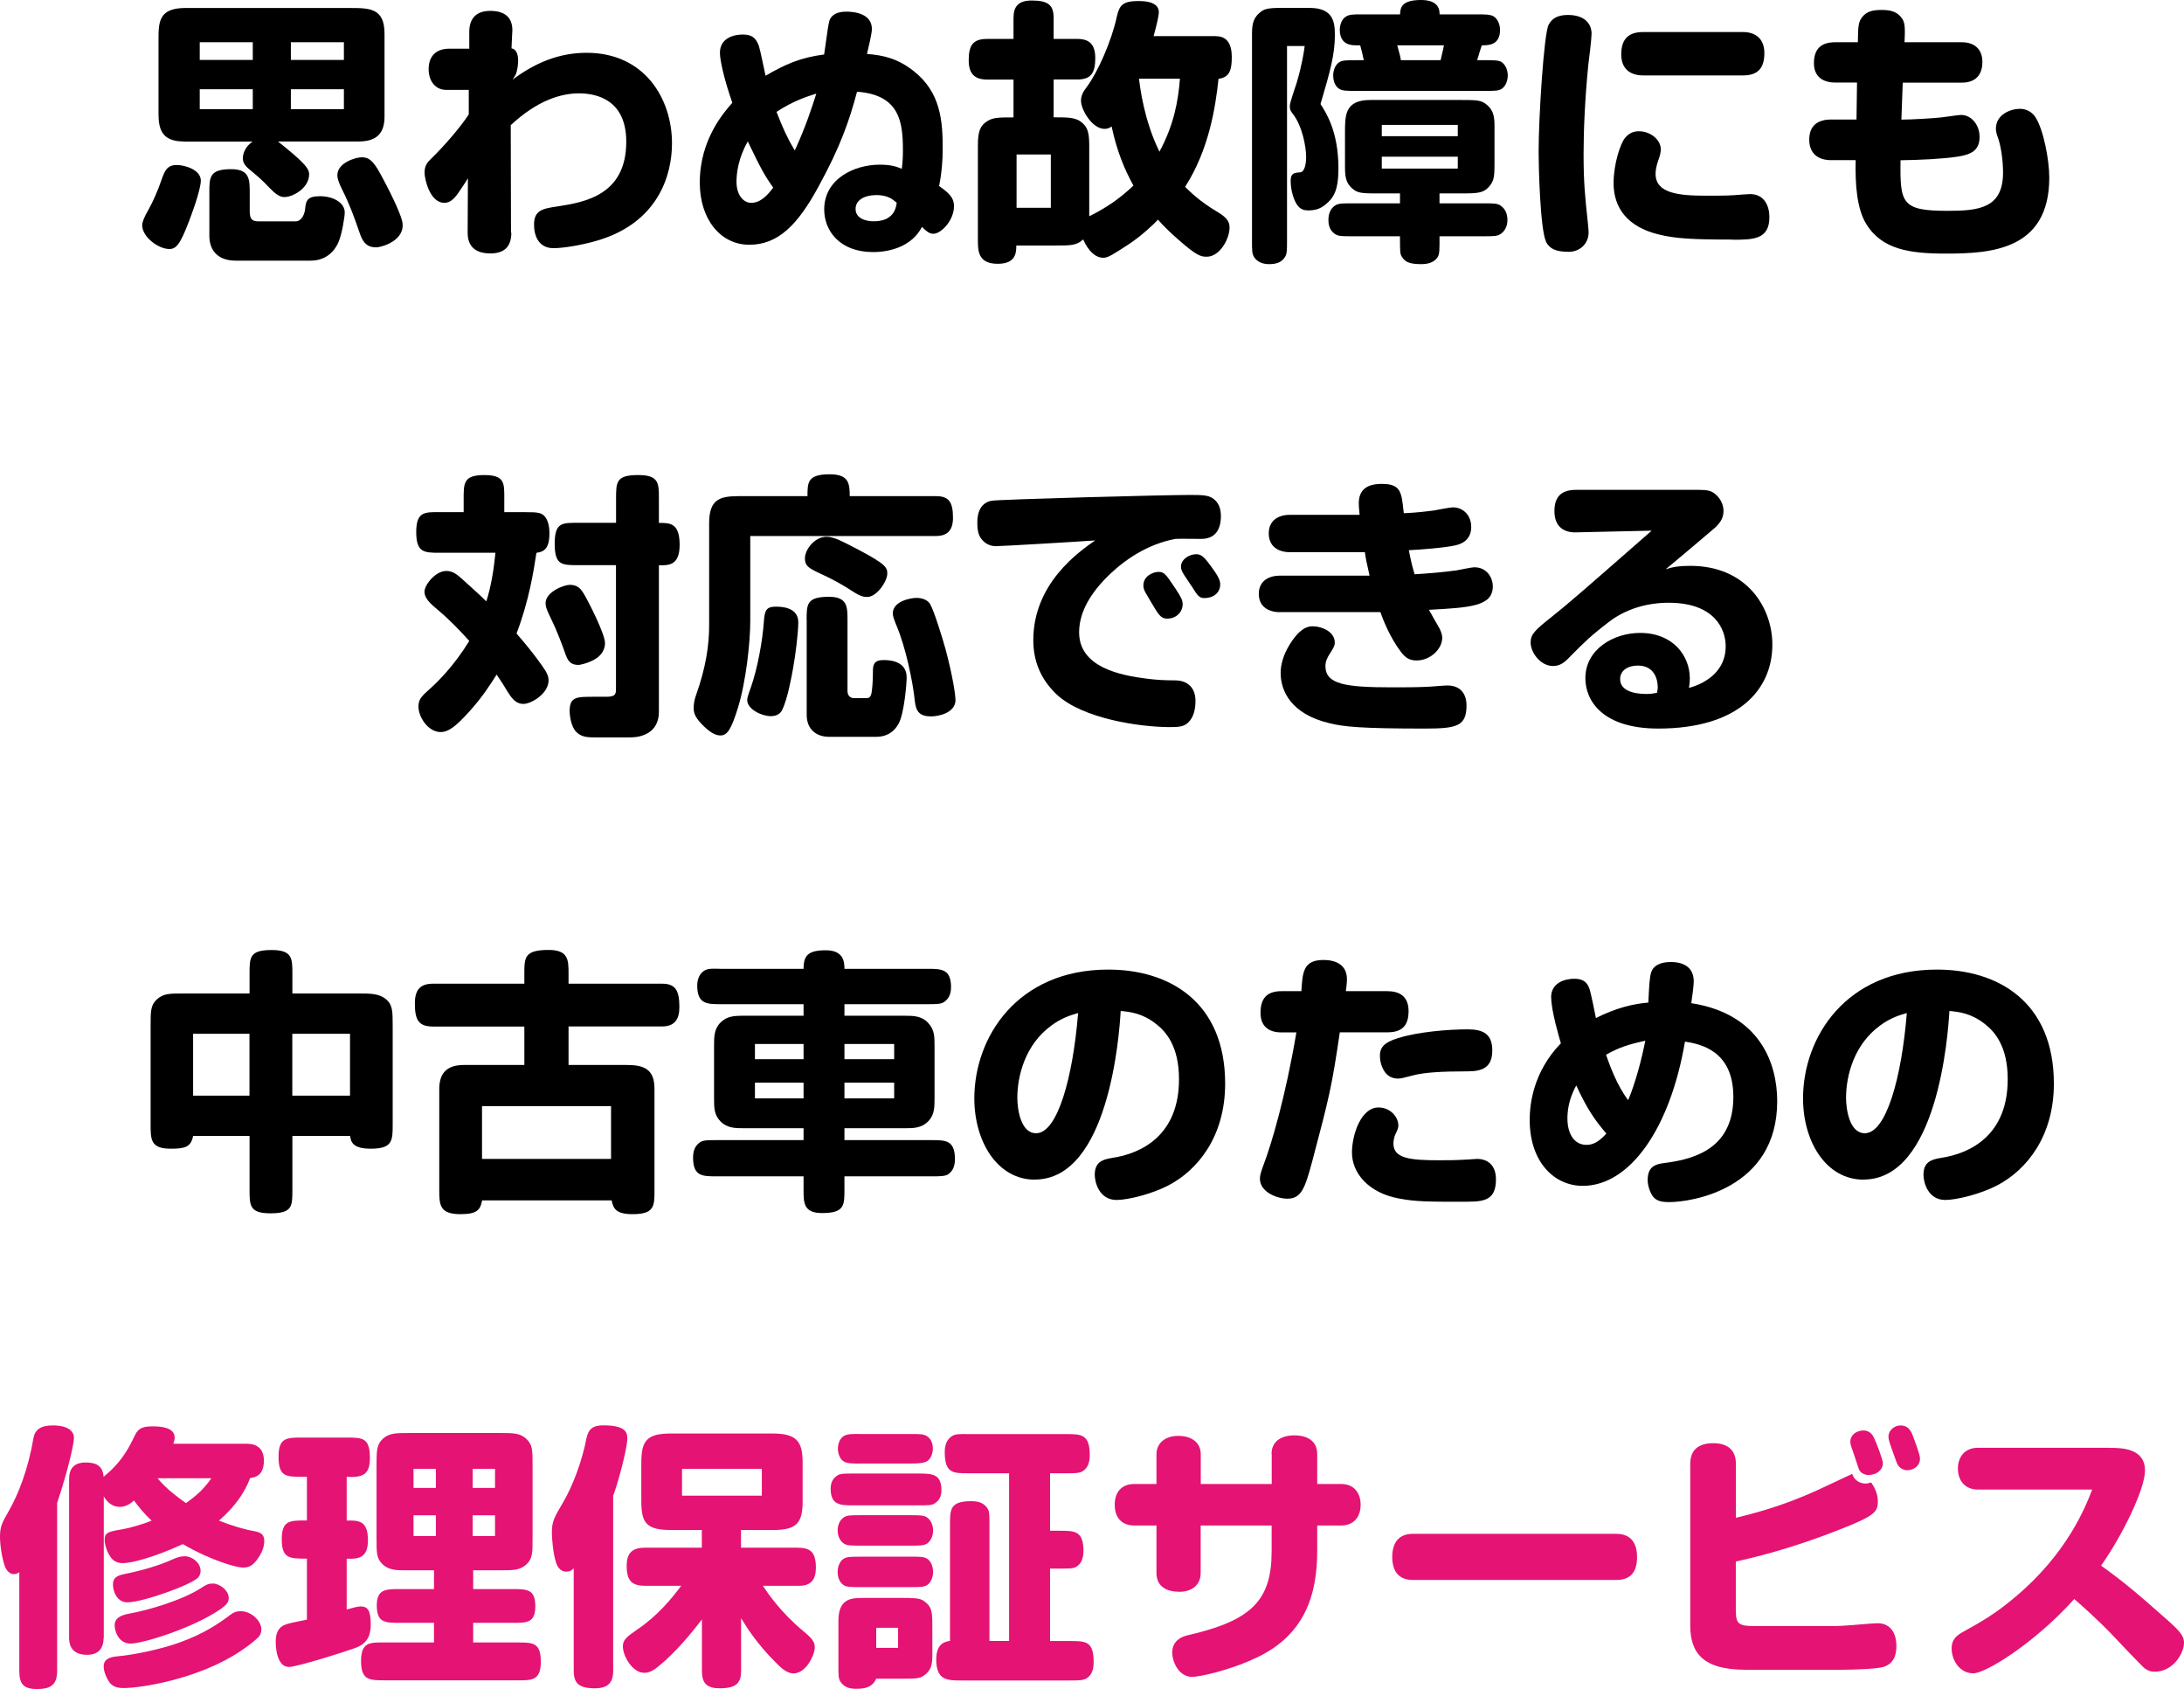 <svg viewBox="0 0 256.95 198.68" xmlns="http://www.w3.org/2000/svg"><path d="m22.26 25.97c-1.07 2.8-1.53 3.32-2.34 3.32-1.27 0-3.19-1.4-3.19-2.8 0-.36.2-.88.75-1.85.46-.81 1.11-2.24 1.53-3.51.39-1.1.68-1.72 1.79-1.72.88 0 2.83.52 2.83 1.85 0 .71-.62 2.76-1.37 4.71zm-.65-9.33c-2.47 0-2.96-1.33-2.96-3.22v-8.71c0-2.08 0-3.77 3.15-3.77h19.34c2.34 0 4.1 0 4.1 3.02v9.75c0 1.89-.85 2.93-3.02 2.93h-9.52c.36.29 1.27 1.01 1.59 1.3 1.92 1.62 2.08 2.11 2.08 2.57 0 1.59-1.88 2.67-2.92 2.67-.55 0-1.04-.36-1.76-1.1-.68-.75-1.5-1.46-2.14-1.98-.62-.49-.98-.88-.98-1.49 0-.55.29-1.37 1.14-1.95h-8.09zm1.89-11.67v2.08h6.24v-2.08zm0 5.53v2.34h6.24v-2.34zm1.13 12.19c0-1.85 0-2.79 2.57-2.79 2.18 0 2.18 1.23 2.18 2.79v2.15c0 1.01.33 1.2 1.11 1.2h4.29c.58 0 1.01-.62 1.11-1.4.1-.98.19-1.56 1.75-1.56s2.92.75 2.92 1.92c0 .46-.33 2.63-.78 3.58-.71 1.5-1.95 2.08-3.22 2.08h-8.84c-1.92 0-3.09-1.04-3.09-2.92v-5.04zm9.59-17.72v2.08h6.24v-2.08zm0 5.53v2.34h6.24v-2.34zm9.95 18.59c-.84 0-1.43-.42-1.82-1.59-.72-2.08-1.24-3.51-2.11-5.23-.32-.65-.55-1.2-.55-1.66 0-1.49 2.21-2.11 2.86-2.11.81 0 1.33.33 2.24 2.02 1.75 3.22 2.41 4.94 2.54 5.56.42 2.18-2.37 3.02-3.15 3.02z"/><path d="m60.16 27.37c0 1.63-.81 2.44-2.47 2.44-2.24 0-2.67-1.33-2.67-2.44l.03-6.4c-.19.32-.26.45-1.04 1.59-.58.88-1.1 1.3-1.72 1.3-1.75 0-2.34-2.86-2.34-3.54s.2-1.1.68-1.56c1.62-1.56 3.54-3.8 4.52-5.3v-2.89h-2.7c-1.11 0-2.02-.91-2.02-2.44 0-1.69 1.07-2.4 2.37-2.4h2.41v-1.98c0-1.43.68-2.47 2.47-2.47s2.6.84 2.6 2.27c0 .16-.07 1.2-.07 1.43l-.03.71c.46.06.78.55.78 1.43 0 .49-.1 1.23-.29 1.66-.07.1-.16.29-.36.58 2.67-1.98 5.46-3.15 8.71-3.15 6.79 0 10.04 5.36 10.04 10.66 0 3.64-1.56 9.43-9.07 11.51-1.66.46-3.67.81-4.88.81-1.72 0-2.28-1.43-2.28-2.76 0-1.69.97-1.89 2.76-2.15 3.15-.49 8.09-1.3 8.09-7.61 0-4.91-3.45-5.69-5.56-5.69s-4.88.81-8.03 3.74l.03 12.64z"/><path d="m84.7 6.21c0-1.82 1.79-2.15 2.67-2.15 1.07 0 1.56.36 1.92 1.37.16.46.65 2.92.78 3.48 2.34-1.37 4.16-2.15 6.89-2.5.39-2.83.52-3.64.62-3.97.29-.85 1.14-1.07 2.01-1.07.94 0 2.99.23 2.99 2.05 0 .52-.42 2.27-.58 2.93 1.92.13 3.64.55 5.46 1.98 3.25 2.54 3.45 5.95 3.45 9.2 0 1.46-.13 2.93-.42 4.35 1.04.75 1.75 1.3 1.75 2.37 0 1.66-1.5 3.25-2.44 3.25-.49 0-.91-.39-1.33-.81-1.14 2.21-3.61 2.96-5.75 2.96-3.96 0-5.75-2.54-5.75-5.01 0-3.64 3.58-5.27 6.53-5.27 1.37 0 1.98.23 2.6.49.1-.88.13-1.33.13-2.21 0-3.35-.42-6.5-5.4-6.86-.91 3.44-1.98 6.5-4.49 11.08-2.5 4.65-4.84 6.92-8.19 6.92s-5.82-2.96-5.82-7.31c0-5.14 2.92-8.35 3.83-9.39-.94-2.67-1.46-4.97-1.46-5.88zm3.28 10.43c-1.11 1.92-1.33 3.71-1.33 4.75 0 1.59.85 2.47 1.72 2.47 1.17 0 1.98-.98 2.6-1.79-1.01-1.43-1.43-2.18-2.99-5.43zm5.52 1.07c1.33-2.86 2.08-5.27 2.54-6.7-1.14.36-2.76.88-4.68 2.15.75 1.95 1.33 3.19 2.15 4.55zm9.53 5.24c-1.2 0-2.37.52-2.37 1.62 0 1.2 1.33 1.46 2.14 1.46 2.41 0 2.63-1.66 2.7-2.18-.46-.39-1.01-.91-2.47-.91z"/><path d="m143.07 4.26c1.3 0 1.85.94 1.85 2.44s-.23 2.4-1.56 2.57c-.36 3.41-1.14 8.35-3.93 12.71.71.71 1.82 1.75 3.61 2.83 1.04.62 1.62 1.07 1.62 1.95 0 1.33-1.14 3.44-2.7 3.44-.71 0-1.24-.16-3.48-2.15-.71-.62-1.56-1.43-2.24-2.21-.58.62-2.05 1.98-3.44 2.89-1.89 1.23-2.44 1.59-2.99 1.59-.91 0-1.75-.75-2.37-2.15-.81.71-1.46.71-3.25.71h-4.62c0 .84-.06 2.15-2.18 2.15-2.31 0-2.34-1.5-2.34-2.79v-11.15c0-1.69.29-2.34 1.14-2.86.65-.42 1.43-.42 3.05-.42v-4.45h-3.09c-1.53 0-2.18-.72-2.18-2.28 0-1.82.55-2.5 2.18-2.5h3.09v-2.47c0-1.36.58-2.05 2.15-2.05 1.98 0 2.57.58 2.57 2.05v2.47h2.79c1.4 0 2.11.62 2.11 2.27 0 1.79-.55 2.5-2.11 2.5h-2.79v4.45c1.85 0 2.7 0 3.48.75.62.58.71 1.4.71 2.67v8.22c2.05-1.01 3.67-2.15 5.2-3.61-1.07-1.95-1.92-3.97-2.57-6.96-.26.23-.55.29-.84.29-1.43 0-2.76-2.24-2.76-3.31 0-.65.29-1.1.68-1.62 1.3-1.75 2.92-5.4 3.54-8.29.29-1.27.65-1.82 2.53-1.82s2.41.62 2.41 1.33c0 .36-.23 1.4-.62 2.8h7.34zm-23.47 13.91v6.27h4.03v-6.27zm14.4-8.91c.13.98.58 4.88 2.41 8.58 1.69-3.12 2.21-5.95 2.41-8.58h-4.81z"/><path d="m151.42 5.43v22.85c0 1.17 0 1.62-.26 1.98-.36.55-.91.81-1.85.81-.71 0-1.37-.23-1.75-.81-.26-.39-.26-.78-.26-1.98v-24.32c0-1.3.23-2.01 1.17-2.67.55-.39 1.59-.36 2.83-.36h2.76c2.83 0 2.99 1.69 2.99 3.22 0 2.31-.58 4.32-1.69 8.09.65 1.01 2.11 3.22 2.11 7.57 0 2.6-.58 3.48-1.5 4.23-.58.49-1.17.71-2.08.71-.46 0-.88-.13-1.2-.55-.36-.42-.84-1.62-.84-2.93 0-.91.39-.94 1.17-1.01.39-.03.65-.81.65-1.79 0-1.27-.49-3.71-1.56-5.07-.26-.33-.36-.46-.36-.94 0-.42.68-2.28.81-2.73.65-2.21.85-3.64.94-4.32h-2.08zm17.94 18.49h5.2c1.2 0 1.59 0 1.98.26.71.46.81 1.27.81 1.69 0 .68-.26 1.3-.81 1.66-.39.26-.81.26-1.98.26h-5.2c0 1.46.03 2.08-.23 2.47-.39.58-1.07.81-1.92.81-1.37 0-1.88-.26-2.24-.81-.26-.36-.26-.59-.26-2.47h-5.66c-1.2 0-1.59 0-1.98-.26-.71-.46-.78-1.23-.78-1.66 0-.68.23-1.33.78-1.69.39-.26.81-.26 1.98-.26h5.66v-1.17h-2.5c-1.56 0-2.28 0-2.83-.36-.94-.65-1.14-1.36-1.14-2.67v-4.19c0-1.98 0-3.77 2.99-3.77h10.5c1.69 0 2.37 0 2.93.36.94.65 1.17 1.36 1.17 2.63v4.23c0 1.27 0 2.05-.36 2.6-.78 1.17-1.46 1.17-3.74 1.17h-2.37zm-8.91-16.84c-.16-.81-.2-.91-.42-1.75h-.42c-.55 0-1.98 0-1.98-1.82 0-.59.23-1.24.68-1.53.42-.29.84-.29 2.02-.29h4.39c.03-.78.16-1.69 2.47-1.69 2.14 0 2.18 1.23 2.18 1.69h4.42c.94 0 1.59 0 1.98.26.55.39.71 1.1.71 1.56 0 1.82-1.36 1.82-2.14 1.82-.1.23-.52 1.66-.55 1.75h.91c1.1 0 1.62 0 1.98.23.55.39.71 1.11.71 1.56 0 .59-.23 1.24-.68 1.56-.39.26-.84.26-2.01.26h-15.15c-1.14 0-1.62 0-2.02-.26-.55-.36-.68-1.1-.68-1.56 0-.55.23-1.23.68-1.53.39-.26.85-.26 2.02-.26h.91zm2.12 7.61v1.33h8.94v-1.33zm0 3.74v1.4h8.94v-1.4zm6.92-11.35c.06-.29.33-1.36.39-1.75h-5.49c.33 1.17.39 1.46.42 1.75z"/><path d="m181.9 28.44c-.71-1.46-.88-9-.88-10.56 0-4.1.62-13.85 1.17-14.95.36-.71 1.01-1.17 2.27-1.17 1.92 0 2.79.98 2.79 2.21 0 .59-.32 3.19-.39 3.71-.39 3.93-.55 7.67-.55 10.4 0 3.35.16 4.91.49 8 .03.36.1.94.1 1.27 0 1.3-1.01 2.27-2.34 2.27-1.53 0-2.24-.36-2.67-1.17zm21.91-.26c-4.58 0-6.7-.1-8.74-.62-3.54-.88-5.23-3.06-5.23-6.01 0-2.28.81-4.68 1.33-5.3.42-.52.91-.81 1.66-.81 1.33 0 2.57.98 2.57 2.15 0 .29-.13.81-.23 1.07-.1.29-.39 1.04-.39 1.79 0 2.31 2.76 2.57 5.95 2.57.81 0 2.5 0 3.28-.06.39-.03 1.56-.13 1.89-.13 1.69 0 2.27 1.43 2.27 2.67.03 2.7-1.95 2.7-4.35 2.7zm1.27-24.41c1.33 0 2.5.68 2.5 2.47s-.78 2.63-2.5 2.63h-11.77c-1.59 0-2.57-.84-2.57-2.47 0-1.92.97-2.63 2.57-2.63z"/><path d="m230.82 4.97c1.43 0 2.41.78 2.41 2.31s-.81 2.44-2.41 2.44h-6.96l-.16 4.35c1.27 0 3.8-.16 4.71-.26.36-.03 1.98-.29 2.31-.29 1.24 0 2.18 1.2 2.18 2.57 0 1.59-.94 2.08-2.6 2.34-1.72.26-4.42.39-6.7.42-.07 5.1.13 5.95 5.56 5.95 3.61 0 6.5-.29 6.5-4.49 0-1.53-.26-3.25-.65-4.26-.1-.23-.19-.65-.19-.91 0-1.69 1.75-2.34 2.83-2.34.71 0 1.37.33 1.79.94.97 1.43 1.66 5.07 1.66 7.15 0 8.58-6.96 8.94-12.19 8.94-4.19 0-7.51-.46-9.36-3.51-1.07-1.75-1.3-4.55-1.23-7.48h-2.89c-1.56 0-2.57-.81-2.57-2.41 0-1.69 1.04-2.37 2.57-2.37h2.99l.06-4.35h-2.57c-1.46 0-2.5-.71-2.5-2.27 0-1.72.88-2.47 2.5-2.47h2.67c.03-1.92.03-2.5.68-3.15.42-.42.97-.65 2.11-.65s1.92.23 2.47 1.1c.32.52.29 1.33.23 2.7h6.76z"/><path d="m61.82 60.25c1.24 0 1.82 0 2.24.46.39.42.58 1.17.58 2.01 0 1.98-.75 2.18-1.53 2.31-.33 2.18-.88 5.66-2.34 9.49 2.18 2.5 3.15 4 3.28 4.19.26.39.49.81.49 1.33 0 1.53-2.01 2.76-2.96 2.76-1.01 0-1.5-.88-1.92-1.53-.58-.98-.91-1.43-1.23-1.92-.75 1.17-1.59 2.54-3.19 4.32-1.62 1.79-2.47 2.44-3.41 2.44-1.4 0-2.6-1.69-2.6-3.02 0-.88.46-1.27 1.4-2.11.91-.81 2.86-2.76 4.58-5.59-1.04-1.14-2.28-2.47-3.77-3.71-.81-.68-1.5-1.3-1.5-2.08s1.27-2.44 2.57-2.44c.72 0 1.2.36 1.82.91 2.24 2.02 2.5 2.28 2.89 2.67.58-1.85.88-3.8 1.07-5.72h-6.53c-1.85 0-2.79 0-2.79-2.44s1.04-2.34 2.79-2.34h2.79v-1.56c0-1.89 0-2.8 2.44-2.8s2.34 1.01 2.34 2.8v1.56h2.47zm4.77 16.87c-.42-1.24-1.17-3.15-1.72-4.26-.49-1.01-.68-1.43-.68-1.92 0-1.33 2.18-2.15 2.86-2.15 1.01 0 1.37.62 1.69 1.14.46.78 2.44 4.62 2.44 5.72 0 .55-.23 1.07-.62 1.46-.75.78-2.28 1.1-2.47 1.1-.58 0-1.14-.1-1.5-1.1zm5.89-15.61v-2.83c0-1.98 0-2.8 2.6-2.8 2.44 0 2.44.94 2.44 2.8v2.83c1.27 0 2.44-.03 2.44 2.57 0 2.41-1.24 2.44-2.44 2.41v17.23c0 2.5-2.05 3.02-3.38 3.02h-4.03c-.94 0-1.76 0-2.41-.75-.46-.55-.68-1.66-.68-2.37 0-1.66.84-1.66 2.79-1.66h1.56c1.1 0 1.1-.39 1.1-.98v-14.5h-4.42c-1.98 0-2.79 0-2.79-2.54s.94-2.44 2.79-2.44h4.42z"/><path d="m88.27 63.04v9.98c0 2.54-.49 7.12-1.46 10.27-.78 2.5-1.24 3.22-2.05 3.22-.62 0-1.24-.39-2.01-1.14-.81-.81-1.14-1.33-1.14-2.08 0-.62.13-1.11.26-1.46 1.2-3.35 1.56-6.01 1.56-8.22v-12.03c0-2.83 1.2-3.22 3.51-3.22h8.06c0-1.66.03-2.57 2.63-2.57 2.24 0 2.34 1.1 2.34 2.57h10.14c1.49 0 2.01.65 2.01 2.54 0 1.43-.62 2.15-2.01 2.15h-21.84zm3.77 20.45c-.29.58-.81.75-1.37.75-1.04 0-2.76-.81-2.76-1.89 0-.19.03-.39.42-1.46.81-2.31 1.37-5.49 1.53-7.64.1-1.43.23-1.89 1.46-1.89 1.46 0 2.6.49 2.6 1.85 0 1.1-.32 3.84-.62 5.43-.13.75-.65 3.64-1.27 4.84zm8.84-18.89c3.41 1.79 3.51 2.18 3.51 2.89 0 .85-1.2 2.73-2.37 2.73-.45 0-.88-.13-1.53-.55-1.4-.91-2.44-1.5-4.13-2.27-1.24-.59-1.66-.85-1.66-1.72 0-1.01 1.11-2.54 2.54-2.54.88 0 1.82.52 3.64 1.46zm-5.98 8.36c0-1.89 0-2.76 2.63-2.76 2.18 0 2.18 1.2 2.18 2.76v8.35c0 .55.39.81.75.81h1.46c.29 0 .55-.06.65-.81s.13-1.62.13-2.37.13-1.3 1.27-1.3 2.7.32 2.7 2.05c0 .75-.29 4.16-.91 5.36-.55 1.1-1.53 1.62-2.63 1.62h-5.59c-1.56 0-2.63-.94-2.63-2.57v-11.15zm17.52 9.36c0 1.59-2.11 1.95-2.86 1.95-1.33 0-1.79-.55-1.92-1.75-.26-2.47-1.1-6.4-2.14-8.87-.29-.72-.46-1.14-.46-1.5 0-1.43 2.08-1.82 2.79-1.82.65 0 1.3.23 1.59.71.49.81 1.53 4.26 1.82 5.3.85 3.19 1.17 5.36 1.17 5.98z"/><path d="m117.1 64.24c-.58 0-1.24-.29-1.66-.88-.36-.46-.46-1.1-.46-1.92 0-1.43.59-2.34 1.69-2.54.98-.16 20.15-.68 23.4-.68 1.59 0 2.31.03 2.92.65.46.46.65 1.07.65 1.85 0 1.5-.62 2.67-2.31 2.67-.46 0-2.6-.03-3.06 0-3.22.62-6.04 2.41-8.32 4.78-1.95 2.05-2.99 4.13-2.99 6.21 0 4.13 4.88 5.07 8.03 5.46 1.07.13 1.95.19 3.25.19 1.46 0 2.41.85 2.41 2.41 0 1.01-.23 1.98-.88 2.57-.46.42-.94.52-2.08.52-3.58 0-10.3-.98-13.36-3.83-1.92-1.82-2.76-3.97-2.76-6.4 0-6.66 5.36-10.4 7.28-11.73-1.76.13-11.02.68-11.77.68zm18.33 6.6c-.13-.23-.55-.94-.68-1.17-.16-.29-.23-.55-.23-.81 0-1.14 1.2-1.59 1.76-1.59.68 0 .84.2 2.05 2.02.65.98.81 1.33.81 1.79 0 .85-.68 1.69-1.85 1.69-.71 0-1.01-.49-1.85-1.92zm4.74-1.92c-.16-.26-.78-1.14-1.04-1.59-.06-.13-.19-.39-.19-.68 0-.81.91-1.46 1.82-1.46.59 0 .98.42 1.63 1.3.88 1.2 1.17 1.72 1.17 2.24 0 1.01-.81 1.62-1.85 1.62-.58 0-.78-.2-1.53-1.43z"/><path d="m150.6 72.01c-1.36 0-2.5-.65-2.5-2.15 0-1.62 1.3-2.15 2.5-2.15h10.53c-.36-1.56-.46-2.08-.55-2.76h-8.84c-1.4 0-2.47-.71-2.47-2.21s1.1-2.18 2.47-2.18h8.22c-.06-.62-.1-1.07-.1-1.33 0-1.72 1.07-2.31 2.73-2.31s2.08.58 2.31 1.56c.07.29.2 1.3.26 1.89 1.46-.06 2.83-.23 3.58-.33.33-.06 1.82-.36 2.21-.36 1.14 0 2.14.88 2.14 2.31 0 1.17-.68 1.89-1.82 2.15-1.2.29-4.26.52-5.52.58.23 1.17.39 1.89.68 2.83 1.63-.1 3.28-.23 4.94-.46.36-.06 1.72-.36 2.11-.36 1.43 0 2.15 1.2 2.15 2.24 0 2.34-2.63 2.5-7.51 2.76.36.65.71 1.3 1.07 1.89.26.42.49.97.49 1.4 0 1.3-1.37 2.67-3.02 2.67-.88 0-1.33-.36-1.82-.98-1.37-1.82-2.11-3.8-2.44-4.71h-11.8zm17.07 13.69c-7.31 0-9.56-.19-11.34-.65-4.42-1.07-5.66-3.77-5.66-5.88s1.4-3.97 2.01-4.62c.68-.68 1.17-.88 1.79-.88 1.01 0 2.57.62 2.57 1.92 0 .33-.1.55-.58 1.3-.33.49-.52.94-.52 1.46 0 2.15 2.37 2.5 7.83 2.5 1.4 0 2.76 0 4.06-.06.39 0 2.01-.16 2.44-.16 1.85 0 2.27 1.37 2.27 2.31 0 2.47-1.1 2.76-4.88 2.76z"/><path d="m185.38 62.62c-1.33.03-2.5-.62-2.5-2.5s1.01-2.5 2.57-2.5h14.46c.97 0 1.4.13 1.75.39.68.49 1.11 1.27 1.11 2.08 0 .65-.2 1.27-1.04 2.02-.29.26-4.94 4.19-5.75 4.84.97-.29 1.62-.39 2.89-.39 6.63 0 9.65 4.91 9.65 9.26 0 5.36-4.06 9.88-13.42 9.88-6.6 0-8.58-3.31-8.58-5.92 0-3.41 3.32-5.33 6.44-5.33 3.9 0 5.85 2.7 5.85 5.36 0 .36-.03.65-.1 1.11 2.24-.62 4.32-2.15 4.32-4.88 0-1.98-1.24-5.14-6.73-5.14-2.5 0-5.01.72-6.99 2.24-2.28 1.75-2.92 2.41-4.75 4.26-.62.65-1.14.94-1.85.94-1.5 0-2.63-1.62-2.63-2.76 0-.94.46-1.43 2.44-2.99 1.85-1.46 3.87-3.22 11.8-10.17zm9.65 18.14c0-.58-.23-2.47-2.34-2.47-1.23 0-2.08.62-2.08 1.59 0 1.36 1.59 1.75 3.09 1.75.42 0 .71-.03 1.24-.13.06-.29.1-.46.1-.75z"/><path d="m22.72 133.62c-.26 1.3-.94 1.5-2.63 1.5-2.37 0-2.37-1.07-2.37-2.86v-11.47c0-1.89 0-2.54.72-3.22.78-.71 1.46-.71 3.25-.71h7.67v-2.28c0-1.98 0-2.83 2.6-2.83 2.44 0 2.44.98 2.44 2.83v2.28h7.7c1.5 0 2.54 0 3.35.71.75.65.75 1.4.75 3.22v11.47c0 1.89 0 2.86-2.57 2.86-2.11 0-2.34-.78-2.44-1.5h-6.79v6.31c0 1.98 0 2.79-2.6 2.79-2.44 0-2.44-.94-2.44-2.79v-6.31h-6.63zm0-12.02v7.28h6.63v-7.28zm11.67 0v7.28h6.79v-7.28z"/><path d="m66.89 125.27h6.86c2.05 0 3.25.52 3.25 2.8v11.96c0 1.82 0 2.79-2.57 2.79-1.98 0-2.28-.68-2.47-1.62h-15.24c-.2 1.1-.58 1.62-2.54 1.62-2.41 0-2.5-1.04-2.5-2.79v-11.93c0-2.08 1.11-2.83 2.92-2.83h7.09v-4.52h-10.73c-1.75 0-2.15-.81-2.15-2.73 0-1.72.75-2.31 2.15-2.31h10.73v-1.14c0-1.95 0-2.83 2.86-2.83 2.34 0 2.34 1.2 2.34 2.83v1.14h10.99c1.59 0 2.05.78 2.05 2.76 0 1.46-.58 2.27-2.05 2.27h-10.99v4.52zm-10.18 4.84v6.21h15.18v-6.21z"/><path d="m94.54 118.12h-9.72c-1.62 0-2.79 0-2.79-2.18 0-.71.23-1.37.81-1.75.49-.33 1.2-.23 1.98-.23h9.72c0-1.59.55-2.18 2.63-2.18s2.18 1.37 2.18 2.18h9.75c1.62 0 2.79 0 2.79 2.15 0 .75-.23 1.36-.81 1.75-.36.26-.97.26-1.98.26h-9.75v1.36h7.09c.97 0 1.95 0 2.73.81s.78 1.66.78 2.7v6.21c0 .98 0 1.89-.68 2.63-.81.88-1.79.88-2.83.88h-7.09v1.4h10.24c1.66 0 2.76 0 2.76 2.24 0 .78-.23 1.4-.81 1.79-.36.23-1.04.23-1.95.23h-10.24v1.56c0 1.85 0 2.76-2.63 2.76-2.18 0-2.18-1.2-2.18-2.76v-1.56h-10.24c-1.66 0-2.76 0-2.76-2.21 0-.78.23-1.4.81-1.79.39-.26.85-.26 1.95-.26h10.24v-1.4h-7.02c-.97 0-1.95 0-2.73-.78s-.78-1.62-.78-2.73v-6.21c0-1.01 0-1.98.78-2.73.75-.72 1.5-.78 2.73-.78h7.02zm-5.72 4.68v1.79h5.72v-1.79zm0 4.55v1.85h5.72v-1.85zm10.53-4.55v1.79h5.85v-1.79zm0 4.55v1.85h5.85v-1.85z"/><path d="m121.75 138.76c-4.39 0-7.12-4.45-7.12-9.56 0-7.18 5.04-15.15 15.76-15.15 7.15 0 13.75 3.77 13.75 13.42 0 6.18-3.19 10.14-6.66 11.96-1.92 1.01-4.78 1.72-6.11 1.72-2.05 0-2.57-2.08-2.57-2.96 0-1.43.81-1.79 2.01-1.98 3.54-.52 7.9-2.7 7.9-9.26 0-3.84-1.5-5.59-2.73-6.53-1.59-1.24-3.02-1.4-4.13-1.5-.16 2.83-1.4 19.83-10.11 19.83zm1.91-18.1c-3.02 2.21-3.97 5.85-3.97 8.48 0 1.24.36 4.16 2.21 4.16 2.5 0 4.32-6.47 4.94-14.14-.97.29-1.88.55-3.18 1.49z"/><path d="m163.22 116.59c1.4 0 2.5.58 2.5 2.34s-.81 2.5-2.5 2.5h-5.59c-.94 6.4-1.23 7.57-3.22 15.08-.88 3.28-1.3 4.49-2.96 4.49-1.11 0-3.22-.72-3.22-2.37 0-.39.16-.88.42-1.59.94-2.44 2.6-8.06 3.87-15.6h-1.75c-1.5 0-2.47-.71-2.47-2.31 0-1.72.78-2.54 2.47-2.54h2.34c.13-2.24.23-3.67 2.6-3.67 1.43 0 2.76.55 2.76 2.27 0 .39-.07 1.01-.13 1.4zm9.49 24.77c-4.75 0-6.14 0-8.16-.39-3.48-.65-5.49-2.93-5.49-5.4 0-2.05 1.04-5.3 3.12-5.3 1.36 0 2.34 1.07 2.34 2.15 0 .26-.16.62-.39 1.1-.1.23-.19.65-.19 1.01 0 1.72 1.92 1.95 5.33 1.95 1.33 0 1.88 0 3.61-.1.13 0 .68-.06.91-.06 1.14 0 2.21.65 2.21 2.4 0 2.31-1.2 2.63-3.28 2.63zm0-15.34c-3.12 0-5.14.13-6.4.46-1.3.33-1.46.39-1.85.39-.58 0-1.1-.23-1.46-.68-.42-.55-.65-1.27-.65-2.02 0-1.04.62-1.59 2.11-2.05 2.37-.75 5.92-1.04 8.22-1.04 1.82 0 2.89.55 2.89 2.47s-1.04 2.47-2.86 2.47z"/><path d="m182.49 117.31c0-1.76 1.69-2.18 2.73-2.18 1.3 0 1.62.68 1.82 1.3.16.55.65 2.89.72 3.32 2.34-1.17 4.29-1.66 6.17-1.82.1-2.18.16-3.02.33-3.54.2-.71.94-1.23 2.31-1.23 1.82 0 2.7.88 2.7 2.27 0 .46-.16 1.75-.29 2.57 8.12 1.27 10.11 7.12 10.11 11.54 0 10.34-10.11 11.86-12.67 11.86-.91 0-1.46-.1-1.92-.62-.36-.46-.65-1.3-.65-1.98 0-1.59.91-1.88 2.08-2.01 3.83-.49 8-1.95 8-7.77 0-5.49-3.93-6.21-5.69-6.5-1.75 10.27-6.5 16.97-12.03 16.97-3.32 0-6.24-2.76-6.24-7.77 0-1.79.39-5.62 3.67-9-.16-.55-1.14-3.8-1.14-5.4zm2.96 10.37c-.98 1.75-1.04 3.25-1.04 3.9 0 1.75.78 3.09 2.24 3.09.75 0 1.43-.33 2.34-1.33-1.33-1.56-2.24-2.83-3.54-5.66zm6.11 1.72c.81-1.92 1.59-4.78 2.01-6.99-1.88.42-3.15.81-4.62 1.66.42 1.2 1.3 3.64 2.6 5.33z"/><path d="m219.25 138.76c-4.39 0-7.12-4.45-7.12-9.56 0-7.18 5.04-15.15 15.76-15.15 7.15 0 13.75 3.77 13.75 13.42 0 6.18-3.19 10.14-6.66 11.96-1.92 1.01-4.78 1.72-6.11 1.72-2.05 0-2.57-2.08-2.57-2.96 0-1.43.81-1.79 2.01-1.98 3.54-.52 7.9-2.7 7.9-9.26 0-3.84-1.5-5.59-2.73-6.53-1.59-1.24-3.02-1.4-4.13-1.5-.16 2.83-1.4 19.83-10.11 19.83zm1.91-18.1c-3.02 2.21-3.97 5.85-3.97 8.48 0 1.24.36 4.16 2.21 4.16 2.5 0 4.32-6.47 4.94-14.14-.97.29-1.88.55-3.18 1.49z"/><g fill="#e51373"><path d="m2.27 184.93c-.13.1-.32.23-.65.23-.42 0-.84-.33-1.07-.98-.33-.98-.55-2.44-.55-3.44 0-1.2.29-1.72 1.01-2.96 1.14-1.98 2.31-4.97 2.92-8.58.16-1.01.84-1.53 2.27-1.53 1.76 0 2.5.65 2.5 1.46 0 .65-.62 3.58-1.98 7.67v19.73c0 1.62-.71 2.15-2.37 2.15s-2.08-.68-2.08-2.15zm9.92 7.71c0 1.17-.52 2.01-1.95 2.01s-2.11-.71-2.11-2.01v-18.66c0-1.17.52-1.95 1.95-1.95 1.24 0 2.01.39 2.11 1.69.13-.13.81-.71.94-.84 1.3-1.27 2.05-2.57 2.73-4.03.42-.88.97-1.07 2.15-1.07 1.04 0 2.54.16 2.54 1.33 0 .26-.07.46-.16.72h8.71c1.11 0 1.95.58 1.95 1.98 0 1.1-.39 1.92-1.62 2.05-.58 1.53-1.59 3.19-3.67 5.01 1.46.58 2.99 1.04 4.13 1.23.85.16 1.2.42 1.2 1.17 0 .81-.36 1.56-.94 2.31-.49.62-.91.81-1.59.81s-3.64-.78-7.05-2.76c-3.45 1.59-6.08 2.24-7.05 2.24-.88 0-1.33-.42-1.69-1.11-.33-.62-.46-1.27-.46-1.62 0-.84.39-.97 1.95-1.23 1.33-.23 2.89-.75 3.58-1.04-.98-.91-1.59-1.72-2.08-2.37-.36.33-.91.75-1.66.75-.88 0-1.46-.52-1.89-1.23v16.64zm14.69-2.54c.65-.49.98-.58 1.46-.58 1.17 0 2.41 1.1 2.41 2.15 0 .42-.16.68-.29.84-.49.55-1.69 1.4-2.24 1.76-4.88 3.22-11.54 4.29-13.68 4.29-.71 0-1.3-.13-1.72-.75-.26-.39-.62-1.14-.62-1.79 0-.75.49-1.1 1.69-1.2 1.66-.13 5.04-.81 7.25-1.62 2.96-1.07 4.68-2.31 5.75-3.09zm-3.28-5.33c0 .16-.03.46-.23.72-.52.81-6.53 2.99-8.39 2.99-1.17 0-1.69-1.2-1.69-2.11 0-.78.46-1.04 1.4-1.23 1.72-.33 4.03-.98 5.56-1.69.62-.29 1.04-.39 1.5-.39.84 0 1.85.75 1.85 1.72zm3.31 3.19c0 .42-.13.75-1.04 1.37-3.19 2.18-9.07 4-10.5 4s-1.88-1.46-1.88-2.15.45-1.14 1.66-1.36c2.31-.42 6.34-1.59 8.61-3.09.58-.39.85-.46 1.3-.46.75 0 1.85.78 1.85 1.69zm-8.38-14.08c1.14 1.37 2.44 2.27 3.35 2.93.94-.68 1.98-1.46 2.99-2.93z"/><path d="m40.79 189.32c.62-.16 1.27-.36 1.63-.36.84 0 1.2.46 1.2 2.11 0 1.43-.49 2.31-1.88 2.8-1.43.52-6.83 2.21-7.74 2.21-1.46 0-1.56-2.4-1.56-2.93 0-.68.1-1.43.78-1.88.46-.29 1.43-.46 2.89-.75v-7.18c-2.05 0-2.96 0-2.96-2.28s1.01-2.21 2.96-2.21v-5.14h-.58c-1.88 0-2.76 0-2.76-2.37 0-2.24.97-2.24 2.76-2.24h5.23c1.89 0 2.76 0 2.76 2.41 0 1.95-.84 2.31-2.73 2.21v5.14c1.4-.03 2.5 0 2.5 2.31 0 2.02-1.01 2.24-2.5 2.18v5.98zm10.27-4.61h-3.51c-.78 0-1.82 0-2.54-.71s-.71-1.27-.71-3.22v-8.26c0-1.88 0-2.57.71-3.25.78-.71 1.5-.71 3.38-.71h10.34c1.66 0 2.47 0 3.22.71.71.71.71 1.27.71 3.25v8.26c0 1.89 0 2.54-.71 3.22-.78.71-1.5.71-3.09.71h-3.19v2.21h4.58c1.75 0 2.73 0 2.73 2.02s-1.07 1.95-2.73 1.95h-4.58v2.31h5.2c1.82 0 2.76 0 2.76 2.27s-1.14 2.18-2.76 2.18h-15.6c-1.82 0-2.79 0-2.79-2.27s1.07-2.18 2.79-2.18h5.79v-2.31h-4c-1.75 0-2.73 0-2.73-2.05 0-1.92 1.07-1.92 2.73-1.92h4zm-2.41-11.93v2.24h2.63v-2.24zm0 5.46v2.44h2.63v-2.44zm6.96-5.46v2.24h2.63v-2.24zm0 5.46v2.44h2.63v-2.44z"/><path d="m72.15 196.44c0 1.37-.49 2.15-2.15 2.15-2.11 0-2.5-.75-2.5-2.15v-11.96c-.16.16-.39.39-.88.39-.75 0-1.07-.68-1.17-.98-.39-1.1-.52-2.99-.52-3.58 0-1.33.23-1.75 1.33-3.61 1.07-1.82 2.21-4.75 2.73-7.48.23-1.14.78-1.56 1.98-1.56 2.73 0 2.83.91 2.83 1.53 0 1.37-1.3 5.92-1.66 6.73v20.51zm10.43-5.95c-.68.88-2.28 2.99-4.36 4.88-1.17 1.04-1.69 1.4-2.44 1.4-1.33 0-2.5-1.92-2.5-3.12 0-.78.52-1.17 1.76-2.02 2.34-1.59 4-3.61 5.1-5.1h-4.23c-1.59 0-2.18-.58-2.18-2.37 0-1.66.85-2.11 2.18-2.11h6.66v-2.08h-3.67c-2.96 0-3.45-.94-3.45-3.45v-4.42c0-2.67.65-3.48 3.54-3.48h11.86c2.79 0 3.58.84 3.58 3.38v4.62c0 2.54-.72 3.35-3.45 3.35h-3.8v2.08h6.57c1.5 0 2.24.39 2.24 2.37 0 1.37-.58 2.11-1.92 2.11h-4.32c.55.84 2.05 3.06 4.68 5.27 1.1.91 1.43 1.3 1.43 1.98 0 .85-1.01 3.06-2.5 3.06-.81 0-1.53-.71-2.11-1.3-2.21-2.21-3.35-4.03-4.06-5.2v6.17c0 1.33-.42 2.08-2.5 2.08-1.66 0-2.11-.71-2.11-2.08v-6.01zm-2.34-17.71v3.15h9.39v-3.15z"/><path d="m100.46 177.07c-1.56 0-2.73 0-2.73-1.95 0-.75.26-1.2.78-1.56.36-.23.75-.23 1.95-.23h7.57c1.56 0 2.73 0 2.73 1.95 0 .75-.26 1.2-.78 1.56-.36.23-.75.23-1.95.23zm.78 4.74c-1.1 0-1.62 0-1.98-.26-.55-.36-.71-1.07-.71-1.53 0-.58.23-1.2.68-1.5.39-.29.84-.29 2.01-.29h5.85c1.1 0 1.59 0 1.98.26.55.39.71 1.07.71 1.53 0 .58-.23 1.2-.68 1.53-.42.26-.84.26-2.01.26zm0 4.88c-1.1 0-1.62 0-1.98-.23-.49-.33-.71-.91-.71-1.56 0-.58.23-1.24.68-1.53.39-.26.84-.26 2.01-.26h5.85c.84 0 1.59-.03 1.98.23.55.36.71 1.1.71 1.56 0 .58-.23 1.23-.68 1.53-.39.26-.84.26-2.01.26zm0-14.53c-1.1 0-1.62-.03-1.98-.26-.42-.26-.68-.85-.68-1.5 0-.55.2-1.14.65-1.46.49-.32 1.27-.26 2.01-.26h5.85c1.1 0 1.59 0 1.98.26.55.36.68 1.01.68 1.46 0 .58-.23 1.17-.65 1.46-.42.26-1.07.29-2.01.29h-5.85zm1.85 25.29c-.46 1.04-1.33 1.2-2.37 1.2-.85 0-1.43-.23-1.82-.81-.26-.36-.26-.75-.26-1.95v-5.23c0-1.17.29-2.18 1.36-2.54.52-.16 1.04-.16 2.31-.16h3.71c1.3 0 2.15 0 2.63.33 1.04.71 1.04 1.33 1.04 3.19v3.28c0 1.14-.19 1.79-1.04 2.37-.49.33-1.04.33-2.5.33h-3.06zm0-5.98v2.37h2.57v-2.37zm15.63-18.17h-4.78c-1.82 0-2.79 0-2.79-2.5 0-.75.2-1.43.81-1.85.46-.32 1.14-.26 1.98-.26h11.47c1.79 0 2.8 0 2.8 2.47 0 .88-.23 1.5-.81 1.88-.39.26-.94.26-1.98.26h-1.88v6.76h1.14c1.75 0 2.79 0 2.79 2.37 0 .85-.23 1.46-.81 1.85-.39.23-.78.23-1.98.23h-1.14v8.52h2.34c1.85 0 2.79 0 2.79 2.5 0 .88-.23 1.49-.81 1.88-.39.26-1.04.26-1.98.26h-12.74c-1.69 0-2.99 0-2.99-2.47 0-1.95 1.11-2.11 1.62-2.18v-13.68c0-1.79 0-2.76 2.5-2.76.88 0 1.5.23 1.88.81.26.36.26.75.26 1.95v13.68h2.31v-19.73z"/><path d="m149.6 171.02c0-1.36.98-2.18 2.7-2.18 1.62 0 2.67.75 2.67 2.18v3.54h2.83c1.46 0 2.28 1.01 2.28 2.44s-.81 2.44-2.28 2.44h-2.83v3.02c0 5.14-1.46 9.91-7.25 12.58-3.35 1.56-6.76 2.21-7.44 2.21-1.72 0-2.37-1.98-2.37-2.83 0-1.36.98-1.85 1.75-2.05 7.54-1.72 9.95-4.06 9.95-9.91v-3.02h-8.35v5.59c0 1.46-1.1 2.21-2.5 2.21s-2.7-.55-2.7-2.21v-5.59h-2.6c-1.5 0-2.31-.94-2.31-2.44s.81-2.44 2.31-2.44h2.6v-3.51c0-1.27 1.01-2.15 2.54-2.15 1.69 0 2.67.85 2.67 2.15v3.51h8.35v-3.54z"/><path d="m190.13 180.42c1.69 0 2.47 1.01 2.47 2.73s-.71 2.7-2.47 2.7h-23.89c-1.72 0-2.44-1.07-2.44-2.7s.71-2.73 2.44-2.73z"/><path d="m204.23 189.55c0 1.46.36 1.72 2.18 1.72h9.39c.58 0 1.37-.06 2.31-.13 1.53-.13 2.37-.2 2.86-.2 1.1 0 2.14.78 2.14 2.67 0 1.07-.29 2.08-1.53 2.47-.78.23-3.45.33-4.88.33h-11.34c-5 0-6.5-1.98-6.5-5.2v-19.01c0-1.79 1.14-2.44 2.7-2.44 1.75 0 2.67.84 2.67 2.44v6.34c1.98-.49 5.36-1.33 9.52-3.22.65-.29 3.58-1.69 4.16-1.95.39 1.1 1.37 1.14 1.62 1.14.2 0 .46-.1.62-.13.26.39.78 1.2.78 2.21 0 1.23-.29 1.69-4.55 3.35-3.96 1.56-8 2.83-12.16 3.74v5.88zm14.43-16.84c-.16-.49-.52-1.59-.68-2.05-.16-.39-.29-.81-.29-1.04 0-.88.78-1.36 1.56-1.36.58 0 1.01.36 1.23.88.26.52 1.04 2.54 1.04 2.96 0 .85-.78 1.4-1.69 1.4-.52 0-1.01-.29-1.17-.78zm4.52-.58c-.13-.36-.85-2.31-.94-2.7-.03-.1-.06-.29-.06-.46 0-.68.65-1.3 1.43-1.3s1.14.49 1.37 1.04c.23.62.91 2.34.91 2.86 0 .85-.71 1.37-1.53 1.37-.46 0-1.01-.33-1.17-.81z"/><path d="m248.2 170.31c1.33 0 4.16 0 4.16 2.67 0 2.21-2.7 7.7-5.17 11.18 2.54 1.82 4.1 3.12 7.74 6.34 1.62 1.43 2.02 1.98 2.02 2.73 0 1.23-1.27 3.41-3.45 3.41-.49 0-.81-.13-1.17-.39-.26-.19-3.06-3.12-3.93-4.06-1.59-1.66-3.61-3.45-4.36-4.1-4.91 5.43-10.53 8.74-11.86 8.74-1.66 0-2.57-1.59-2.57-2.93 0-1.04.55-1.53 1.46-2.01 1.92-1.07 3.58-1.98 5.98-4 6.18-5.17 8.32-10.66 9.1-12.68h-13.46c-1.5 0-2.34-1.04-2.34-2.47s.88-2.44 2.34-2.44h15.5z"/></g></svg>